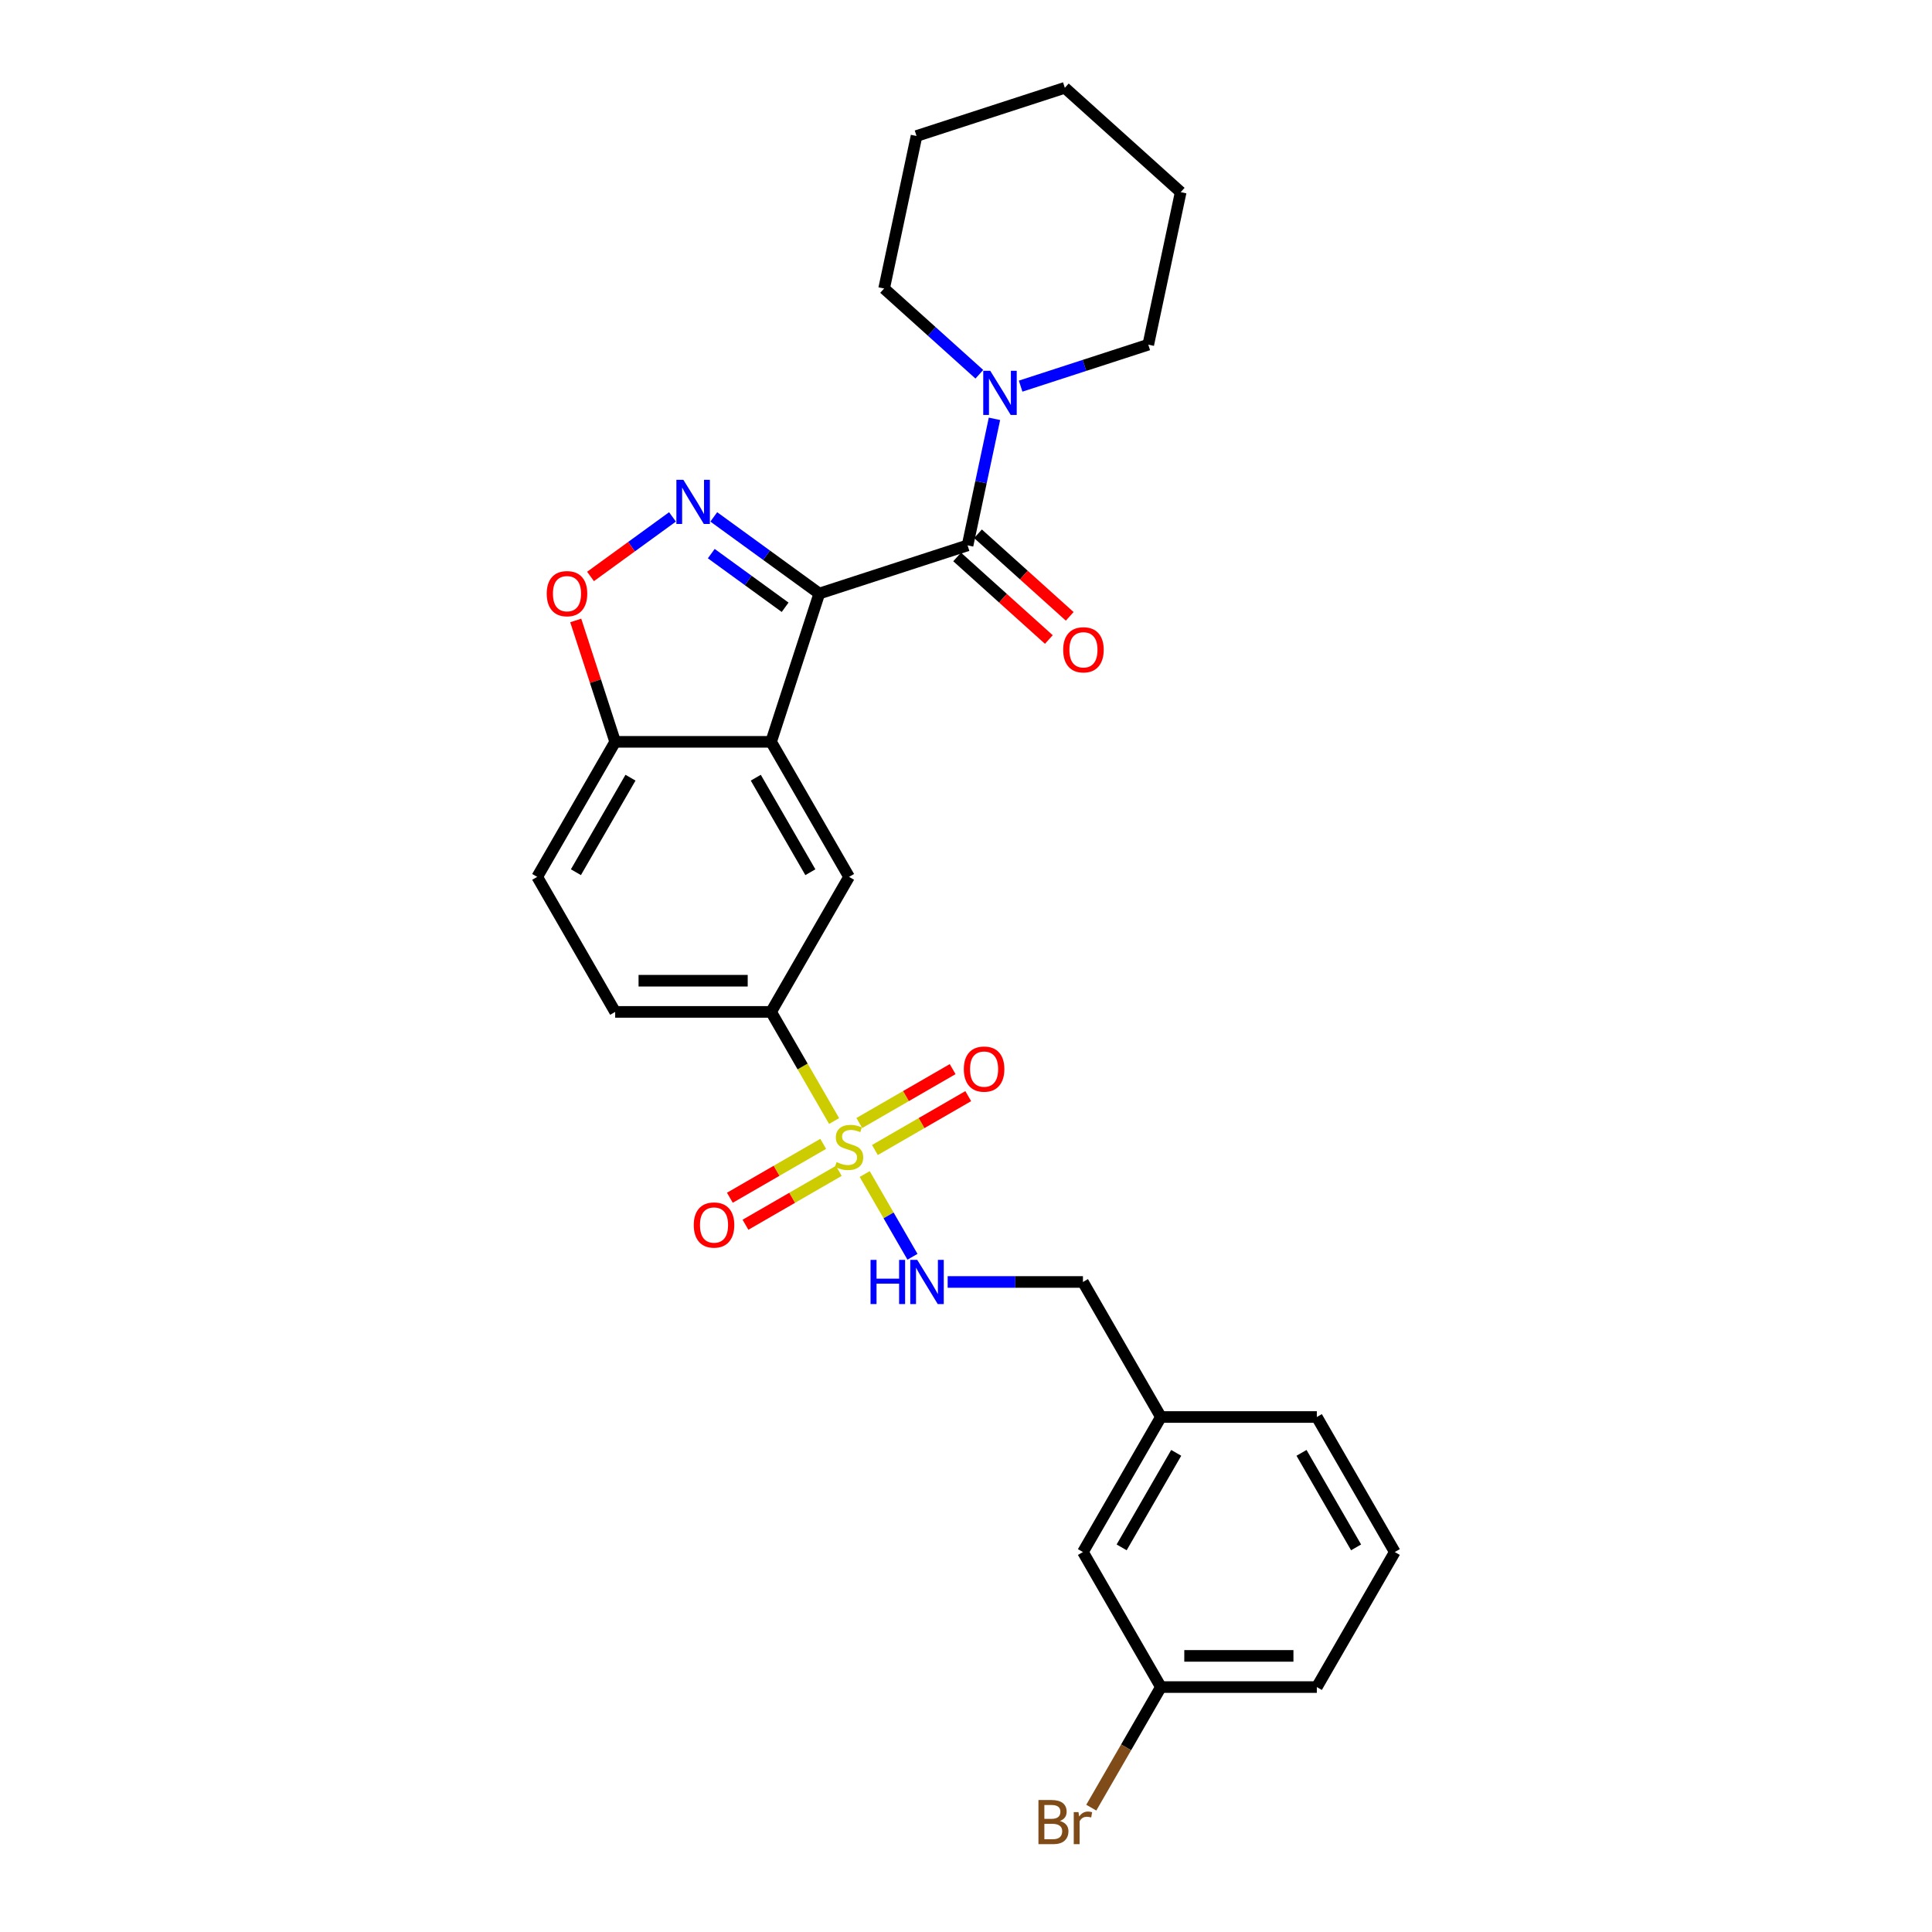 <?xml version='1.0' encoding='iso-8859-1'?>
<svg version='1.1' baseProfile='full'
              xmlns='http://www.w3.org/2000/svg'
                      xmlns:rdkit='http://www.rdkit.org/xml'
                      xmlns:xlink='http://www.w3.org/1999/xlink'
                  xml:space='preserve'
width='1000px' height='1000px' viewBox='0 0 1000 1000'>
<!-- END OF HEADER -->
<rect style='opacity:1.0;fill:#FFFFFF;stroke:none' width='1000' height='1000' x='0' y='0'> </rect>
<path class='bond-1' d='M 424.058,307.219 L 396.754,287.382' style='fill:none;fill-rule:evenodd;stroke:#000000;stroke-width:6px;stroke-linecap:butt;stroke-linejoin:miter;stroke-opacity:1' />
<path class='bond-1' d='M 396.754,287.382 L 369.451,267.545' style='fill:none;fill-rule:evenodd;stroke:#0000FF;stroke-width:6px;stroke-linecap:butt;stroke-linejoin:miter;stroke-opacity:1' />
<path class='bond-1' d='M 406.379,314.326 L 387.267,300.441' style='fill:none;fill-rule:evenodd;stroke:#000000;stroke-width:6px;stroke-linecap:butt;stroke-linejoin:miter;stroke-opacity:1' />
<path class='bond-1' d='M 387.267,300.441 L 368.155,286.555' style='fill:none;fill-rule:evenodd;stroke:#0000FF;stroke-width:6px;stroke-linecap:butt;stroke-linejoin:miter;stroke-opacity:1' />
<path class='bond-2' d='M 424.058,307.219 L 399.118,383.974' style='fill:none;fill-rule:evenodd;stroke:#000000;stroke-width:6px;stroke-linecap:butt;stroke-linejoin:miter;stroke-opacity:1' />
<path class='bond-3' d='M 424.058,307.219 L 500.813,282.28' style='fill:none;fill-rule:evenodd;stroke:#000000;stroke-width:6px;stroke-linecap:butt;stroke-linejoin:miter;stroke-opacity:1' />
<path class='bond-0' d='M 431.727,580.24 L 415.423,552' style='fill:none;fill-rule:evenodd;stroke:#CCCC00;stroke-width:6px;stroke-linecap:butt;stroke-linejoin:miter;stroke-opacity:1' />
<path class='bond-0' d='M 415.423,552 L 399.118,523.76' style='fill:none;fill-rule:evenodd;stroke:#000000;stroke-width:6px;stroke-linecap:butt;stroke-linejoin:miter;stroke-opacity:1' />
<path class='bond-8' d='M 447.569,607.68 L 459.932,629.093' style='fill:none;fill-rule:evenodd;stroke:#CCCC00;stroke-width:6px;stroke-linecap:butt;stroke-linejoin:miter;stroke-opacity:1' />
<path class='bond-8' d='M 459.932,629.093 L 472.295,650.505' style='fill:none;fill-rule:evenodd;stroke:#0000FF;stroke-width:6px;stroke-linecap:butt;stroke-linejoin:miter;stroke-opacity:1' />
<path class='bond-10' d='M 426.09,592.06 L 401.936,606.005' style='fill:none;fill-rule:evenodd;stroke:#CCCC00;stroke-width:6px;stroke-linecap:butt;stroke-linejoin:miter;stroke-opacity:1' />
<path class='bond-10' d='M 401.936,606.005 L 377.782,619.95' style='fill:none;fill-rule:evenodd;stroke:#FF0000;stroke-width:6px;stroke-linecap:butt;stroke-linejoin:miter;stroke-opacity:1' />
<path class='bond-10' d='M 434.161,606.038 L 410.007,619.983' style='fill:none;fill-rule:evenodd;stroke:#CCCC00;stroke-width:6px;stroke-linecap:butt;stroke-linejoin:miter;stroke-opacity:1' />
<path class='bond-10' d='M 410.007,619.983 L 385.853,633.929' style='fill:none;fill-rule:evenodd;stroke:#FF0000;stroke-width:6px;stroke-linecap:butt;stroke-linejoin:miter;stroke-opacity:1' />
<path class='bond-11' d='M 452.852,595.247 L 477.006,581.301' style='fill:none;fill-rule:evenodd;stroke:#CCCC00;stroke-width:6px;stroke-linecap:butt;stroke-linejoin:miter;stroke-opacity:1' />
<path class='bond-11' d='M 477.006,581.301 L 501.16,567.356' style='fill:none;fill-rule:evenodd;stroke:#FF0000;stroke-width:6px;stroke-linecap:butt;stroke-linejoin:miter;stroke-opacity:1' />
<path class='bond-11' d='M 444.781,581.268 L 468.935,567.323' style='fill:none;fill-rule:evenodd;stroke:#CCCC00;stroke-width:6px;stroke-linecap:butt;stroke-linejoin:miter;stroke-opacity:1' />
<path class='bond-11' d='M 468.935,567.323 L 493.089,553.378' style='fill:none;fill-rule:evenodd;stroke:#FF0000;stroke-width:6px;stroke-linecap:butt;stroke-linejoin:miter;stroke-opacity:1' />
<path class='bond-4' d='M 348.08,267.545 L 326.866,282.958' style='fill:none;fill-rule:evenodd;stroke:#0000FF;stroke-width:6px;stroke-linecap:butt;stroke-linejoin:miter;stroke-opacity:1' />
<path class='bond-4' d='M 326.866,282.958 L 305.653,298.37' style='fill:none;fill-rule:evenodd;stroke:#FF0000;stroke-width:6px;stroke-linecap:butt;stroke-linejoin:miter;stroke-opacity:1' />
<path class='bond-6' d='M 399.118,383.974 L 439.471,453.867' style='fill:none;fill-rule:evenodd;stroke:#000000;stroke-width:6px;stroke-linecap:butt;stroke-linejoin:miter;stroke-opacity:1' />
<path class='bond-6' d='M 391.193,402.529 L 419.44,451.454' style='fill:none;fill-rule:evenodd;stroke:#000000;stroke-width:6px;stroke-linecap:butt;stroke-linejoin:miter;stroke-opacity:1' />
<path class='bond-9' d='M 399.118,383.974 L 318.413,383.974' style='fill:none;fill-rule:evenodd;stroke:#000000;stroke-width:6px;stroke-linecap:butt;stroke-linejoin:miter;stroke-opacity:1' />
<path class='bond-7' d='M 500.813,282.28 L 507.774,249.532' style='fill:none;fill-rule:evenodd;stroke:#000000;stroke-width:6px;stroke-linecap:butt;stroke-linejoin:miter;stroke-opacity:1' />
<path class='bond-7' d='M 507.774,249.532 L 514.735,216.784' style='fill:none;fill-rule:evenodd;stroke:#0000FF;stroke-width:6px;stroke-linecap:butt;stroke-linejoin:miter;stroke-opacity:1' />
<path class='bond-12' d='M 495.413,288.277 L 519.146,309.647' style='fill:none;fill-rule:evenodd;stroke:#000000;stroke-width:6px;stroke-linecap:butt;stroke-linejoin:miter;stroke-opacity:1' />
<path class='bond-12' d='M 519.146,309.647 L 542.879,331.016' style='fill:none;fill-rule:evenodd;stroke:#FF0000;stroke-width:6px;stroke-linecap:butt;stroke-linejoin:miter;stroke-opacity:1' />
<path class='bond-12' d='M 506.213,276.282 L 529.946,297.652' style='fill:none;fill-rule:evenodd;stroke:#000000;stroke-width:6px;stroke-linecap:butt;stroke-linejoin:miter;stroke-opacity:1' />
<path class='bond-12' d='M 529.946,297.652 L 553.68,319.021' style='fill:none;fill-rule:evenodd;stroke:#FF0000;stroke-width:6px;stroke-linecap:butt;stroke-linejoin:miter;stroke-opacity:1' />
<path class='bond-28' d='M 298,321.149 L 308.206,352.562' style='fill:none;fill-rule:evenodd;stroke:#FF0000;stroke-width:6px;stroke-linecap:butt;stroke-linejoin:miter;stroke-opacity:1' />
<path class='bond-28' d='M 308.206,352.562 L 318.413,383.974' style='fill:none;fill-rule:evenodd;stroke:#000000;stroke-width:6px;stroke-linecap:butt;stroke-linejoin:miter;stroke-opacity:1' />
<path class='bond-5' d='M 399.118,523.76 L 439.471,453.867' style='fill:none;fill-rule:evenodd;stroke:#000000;stroke-width:6px;stroke-linecap:butt;stroke-linejoin:miter;stroke-opacity:1' />
<path class='bond-29' d='M 399.118,523.76 L 318.413,523.76' style='fill:none;fill-rule:evenodd;stroke:#000000;stroke-width:6px;stroke-linecap:butt;stroke-linejoin:miter;stroke-opacity:1' />
<path class='bond-29' d='M 387.013,507.619 L 330.519,507.619' style='fill:none;fill-rule:evenodd;stroke:#000000;stroke-width:6px;stroke-linecap:butt;stroke-linejoin:miter;stroke-opacity:1' />
<path class='bond-20' d='M 528.278,199.866 L 561.313,189.132' style='fill:none;fill-rule:evenodd;stroke:#0000FF;stroke-width:6px;stroke-linecap:butt;stroke-linejoin:miter;stroke-opacity:1' />
<path class='bond-20' d='M 561.313,189.132 L 594.348,178.399' style='fill:none;fill-rule:evenodd;stroke:#000000;stroke-width:6px;stroke-linecap:butt;stroke-linejoin:miter;stroke-opacity:1' />
<path class='bond-21' d='M 506.907,193.717 L 482.262,171.526' style='fill:none;fill-rule:evenodd;stroke:#0000FF;stroke-width:6px;stroke-linecap:butt;stroke-linejoin:miter;stroke-opacity:1' />
<path class='bond-21' d='M 482.262,171.526 L 457.617,149.336' style='fill:none;fill-rule:evenodd;stroke:#000000;stroke-width:6px;stroke-linecap:butt;stroke-linejoin:miter;stroke-opacity:1' />
<path class='bond-15' d='M 490.509,663.546 L 525.519,663.546' style='fill:none;fill-rule:evenodd;stroke:#0000FF;stroke-width:6px;stroke-linecap:butt;stroke-linejoin:miter;stroke-opacity:1' />
<path class='bond-15' d='M 525.519,663.546 L 560.529,663.546' style='fill:none;fill-rule:evenodd;stroke:#000000;stroke-width:6px;stroke-linecap:butt;stroke-linejoin:miter;stroke-opacity:1' />
<path class='bond-14' d='M 318.413,383.974 L 278.06,453.867' style='fill:none;fill-rule:evenodd;stroke:#000000;stroke-width:6px;stroke-linecap:butt;stroke-linejoin:miter;stroke-opacity:1' />
<path class='bond-14' d='M 326.339,402.529 L 298.092,451.454' style='fill:none;fill-rule:evenodd;stroke:#000000;stroke-width:6px;stroke-linecap:butt;stroke-linejoin:miter;stroke-opacity:1' />
<path class='bond-13' d='M 318.413,523.76 L 278.06,453.867' style='fill:none;fill-rule:evenodd;stroke:#000000;stroke-width:6px;stroke-linecap:butt;stroke-linejoin:miter;stroke-opacity:1' />
<path class='bond-18' d='M 560.529,663.546 L 600.882,733.439' style='fill:none;fill-rule:evenodd;stroke:#000000;stroke-width:6px;stroke-linecap:butt;stroke-linejoin:miter;stroke-opacity:1' />
<path class='bond-16' d='M 560.529,803.332 L 600.882,733.439' style='fill:none;fill-rule:evenodd;stroke:#000000;stroke-width:6px;stroke-linecap:butt;stroke-linejoin:miter;stroke-opacity:1' />
<path class='bond-16' d='M 580.56,800.918 L 608.807,751.993' style='fill:none;fill-rule:evenodd;stroke:#000000;stroke-width:6px;stroke-linecap:butt;stroke-linejoin:miter;stroke-opacity:1' />
<path class='bond-17' d='M 560.529,803.332 L 600.882,873.225' style='fill:none;fill-rule:evenodd;stroke:#000000;stroke-width:6px;stroke-linecap:butt;stroke-linejoin:miter;stroke-opacity:1' />
<path class='bond-19' d='M 600.882,873.225 L 582.863,904.434' style='fill:none;fill-rule:evenodd;stroke:#000000;stroke-width:6px;stroke-linecap:butt;stroke-linejoin:miter;stroke-opacity:1' />
<path class='bond-19' d='M 582.863,904.434 L 564.844,935.644' style='fill:none;fill-rule:evenodd;stroke:#7F4C19;stroke-width:6px;stroke-linecap:butt;stroke-linejoin:miter;stroke-opacity:1' />
<path class='bond-31' d='M 600.882,873.225 L 681.587,873.225' style='fill:none;fill-rule:evenodd;stroke:#000000;stroke-width:6px;stroke-linecap:butt;stroke-linejoin:miter;stroke-opacity:1' />
<path class='bond-31' d='M 612.987,857.084 L 669.481,857.084' style='fill:none;fill-rule:evenodd;stroke:#000000;stroke-width:6px;stroke-linecap:butt;stroke-linejoin:miter;stroke-opacity:1' />
<path class='bond-24' d='M 600.882,733.439 L 681.587,733.439' style='fill:none;fill-rule:evenodd;stroke:#000000;stroke-width:6px;stroke-linecap:butt;stroke-linejoin:miter;stroke-opacity:1' />
<path class='bond-26' d='M 594.348,178.399 L 611.128,99.457' style='fill:none;fill-rule:evenodd;stroke:#000000;stroke-width:6px;stroke-linecap:butt;stroke-linejoin:miter;stroke-opacity:1' />
<path class='bond-25' d='M 457.617,149.336 L 474.396,70.394' style='fill:none;fill-rule:evenodd;stroke:#000000;stroke-width:6px;stroke-linecap:butt;stroke-linejoin:miter;stroke-opacity:1' />
<path class='bond-22' d='M 721.94,803.332 L 681.587,733.439' style='fill:none;fill-rule:evenodd;stroke:#000000;stroke-width:6px;stroke-linecap:butt;stroke-linejoin:miter;stroke-opacity:1' />
<path class='bond-22' d='M 701.908,800.918 L 673.661,751.993' style='fill:none;fill-rule:evenodd;stroke:#000000;stroke-width:6px;stroke-linecap:butt;stroke-linejoin:miter;stroke-opacity:1' />
<path class='bond-23' d='M 721.94,803.332 L 681.587,873.225' style='fill:none;fill-rule:evenodd;stroke:#000000;stroke-width:6px;stroke-linecap:butt;stroke-linejoin:miter;stroke-opacity:1' />
<path class='bond-27' d='M 474.396,70.394 L 551.152,45.455' style='fill:none;fill-rule:evenodd;stroke:#000000;stroke-width:6px;stroke-linecap:butt;stroke-linejoin:miter;stroke-opacity:1' />
<path class='bond-30' d='M 611.128,99.457 L 551.152,45.455' style='fill:none;fill-rule:evenodd;stroke:#000000;stroke-width:6px;stroke-linecap:butt;stroke-linejoin:miter;stroke-opacity:1' />
<path  class='atom-1' d='M 433.015 601.498
Q 433.273 601.595, 434.338 602.046
Q 435.403 602.498, 436.566 602.789
Q 437.76 603.047, 438.922 603.047
Q 441.085 603.047, 442.344 602.014
Q 443.603 600.949, 443.603 599.109
Q 443.603 597.85, 442.957 597.075
Q 442.344 596.3, 441.376 595.881
Q 440.407 595.461, 438.793 594.977
Q 436.759 594.363, 435.533 593.782
Q 434.338 593.201, 433.467 591.974
Q 432.627 590.748, 432.627 588.682
Q 432.627 585.809, 434.564 584.033
Q 436.533 582.258, 440.407 582.258
Q 443.054 582.258, 446.057 583.517
L 445.314 586.002
Q 442.57 584.872, 440.504 584.872
Q 438.277 584.872, 437.05 585.809
Q 435.823 586.712, 435.855 588.294
Q 435.855 589.521, 436.469 590.264
Q 437.114 591.006, 438.018 591.426
Q 438.954 591.845, 440.504 592.33
Q 442.57 592.975, 443.797 593.621
Q 445.024 594.266, 445.895 595.59
Q 446.799 596.881, 446.799 599.109
Q 446.799 602.272, 444.668 603.983
Q 442.57 605.662, 439.051 605.662
Q 437.018 605.662, 435.468 605.21
Q 433.951 604.79, 432.143 604.048
L 433.015 601.498
' fill='#CCCC00'/>
<path  class='atom-2' d='M 353.713 248.354
L 361.203 260.46
Q 361.945 261.654, 363.14 263.817
Q 364.334 265.98, 364.399 266.109
L 364.399 248.354
L 367.433 248.354
L 367.433 271.21
L 364.302 271.21
L 356.264 257.974
Q 355.328 256.424, 354.327 254.649
Q 353.358 252.873, 353.068 252.325
L 353.068 271.21
L 350.098 271.21
L 350.098 248.354
L 353.713 248.354
' fill='#0000FF'/>
<path  class='atom-5' d='M 282.982 307.284
Q 282.982 301.796, 285.694 298.729
Q 288.405 295.662, 293.474 295.662
Q 298.542 295.662, 301.254 298.729
Q 303.965 301.796, 303.965 307.284
Q 303.965 312.836, 301.221 316
Q 298.477 319.131, 293.474 319.131
Q 288.438 319.131, 285.694 316
Q 282.982 312.868, 282.982 307.284
M 293.474 316.549
Q 296.96 316.549, 298.832 314.224
Q 300.737 311.868, 300.737 307.284
Q 300.737 302.796, 298.832 300.537
Q 296.96 298.245, 293.474 298.245
Q 289.987 298.245, 288.083 300.504
Q 286.21 302.764, 286.21 307.284
Q 286.21 311.9, 288.083 314.224
Q 289.987 316.549, 293.474 316.549
' fill='#FF0000'/>
<path  class='atom-8' d='M 512.54 191.91
L 520.03 204.016
Q 520.772 205.21, 521.967 207.373
Q 523.161 209.536, 523.226 209.665
L 523.226 191.91
L 526.26 191.91
L 526.26 214.766
L 523.129 214.766
L 515.091 201.53
Q 514.155 199.981, 513.154 198.205
Q 512.185 196.43, 511.895 195.881
L 511.895 214.766
L 508.925 214.766
L 508.925 191.91
L 512.54 191.91
' fill='#0000FF'/>
<path  class='atom-9' d='M 450.592 652.118
L 453.691 652.118
L 453.691 661.835
L 465.377 661.835
L 465.377 652.118
L 468.476 652.118
L 468.476 674.974
L 465.377 674.974
L 465.377 664.418
L 453.691 664.418
L 453.691 674.974
L 450.592 674.974
L 450.592 652.118
' fill='#0000FF'/>
<path  class='atom-9' d='M 474.772 652.118
L 482.261 664.224
Q 483.003 665.418, 484.198 667.581
Q 485.392 669.744, 485.457 669.873
L 485.457 652.118
L 488.491 652.118
L 488.491 674.974
L 485.36 674.974
L 477.322 661.738
Q 476.386 660.189, 475.385 658.413
Q 474.416 656.638, 474.126 656.089
L 474.126 674.974
L 471.156 674.974
L 471.156 652.118
L 474.772 652.118
' fill='#0000FF'/>
<path  class='atom-11' d='M 359.086 634.07
Q 359.086 628.582, 361.798 625.516
Q 364.51 622.449, 369.578 622.449
Q 374.646 622.449, 377.358 625.516
Q 380.07 628.582, 380.07 634.07
Q 380.07 639.623, 377.326 642.787
Q 374.582 645.918, 369.578 645.918
Q 364.542 645.918, 361.798 642.787
Q 359.086 639.655, 359.086 634.07
M 369.578 643.335
Q 373.065 643.335, 374.937 641.011
Q 376.842 638.654, 376.842 634.07
Q 376.842 629.583, 374.937 627.323
Q 373.065 625.031, 369.578 625.031
Q 366.092 625.031, 364.187 627.291
Q 362.315 629.551, 362.315 634.07
Q 362.315 638.687, 364.187 641.011
Q 366.092 643.335, 369.578 643.335
' fill='#FF0000'/>
<path  class='atom-12' d='M 498.872 553.365
Q 498.872 547.877, 501.584 544.81
Q 504.296 541.743, 509.364 541.743
Q 514.432 541.743, 517.144 544.81
Q 519.856 547.877, 519.856 553.365
Q 519.856 558.918, 517.112 562.081
Q 514.368 565.213, 509.364 565.213
Q 504.328 565.213, 501.584 562.081
Q 498.872 558.95, 498.872 553.365
M 509.364 562.63
Q 512.85 562.63, 514.723 560.306
Q 516.627 557.949, 516.627 553.365
Q 516.627 548.878, 514.723 546.618
Q 512.85 544.326, 509.364 544.326
Q 505.877 544.326, 503.973 546.586
Q 502.1 548.846, 502.1 553.365
Q 502.1 557.981, 503.973 560.306
Q 505.877 562.63, 509.364 562.63
' fill='#FF0000'/>
<path  class='atom-13' d='M 550.297 336.347
Q 550.297 330.859, 553.009 327.792
Q 555.72 324.725, 560.789 324.725
Q 565.857 324.725, 568.569 327.792
Q 571.28 330.859, 571.28 336.347
Q 571.28 341.899, 568.536 345.063
Q 565.792 348.194, 560.789 348.194
Q 555.753 348.194, 553.009 345.063
Q 550.297 341.932, 550.297 336.347
M 560.789 345.612
Q 564.275 345.612, 566.148 343.287
Q 568.052 340.931, 568.052 336.347
Q 568.052 331.86, 566.148 329.6
Q 564.275 327.308, 560.789 327.308
Q 557.302 327.308, 555.398 329.568
Q 553.525 331.827, 553.525 336.347
Q 553.525 340.963, 555.398 343.287
Q 557.302 345.612, 560.789 345.612
' fill='#FF0000'/>
<path  class='atom-20' d='M 548.601 942.536
Q 550.796 943.15, 551.894 944.506
Q 553.023 945.829, 553.023 947.798
Q 553.023 950.962, 550.99 952.77
Q 548.988 954.545, 545.179 954.545
L 537.496 954.545
L 537.496 931.69
L 544.243 931.69
Q 548.149 931.69, 550.118 933.272
Q 552.087 934.853, 552.087 937.759
Q 552.087 941.213, 548.601 942.536
M 540.563 934.272
L 540.563 941.439
L 544.243 941.439
Q 546.502 941.439, 547.665 940.535
Q 548.859 939.599, 548.859 937.759
Q 548.859 934.272, 544.243 934.272
L 540.563 934.272
M 545.179 951.963
Q 547.406 951.963, 548.601 950.898
Q 549.795 949.832, 549.795 947.798
Q 549.795 945.926, 548.472 944.99
Q 547.18 944.021, 544.695 944.021
L 540.563 944.021
L 540.563 951.963
L 545.179 951.963
' fill='#7F4C19'/>
<path  class='atom-20' d='M 558.221 937.952
L 558.576 940.244
Q 560.319 937.662, 563.16 937.662
Q 564.064 937.662, 565.291 937.985
L 564.806 940.696
Q 563.418 940.374, 562.643 940.374
Q 561.288 940.374, 560.384 940.922
Q 559.512 941.439, 558.802 942.698
L 558.802 954.545
L 555.767 954.545
L 555.767 937.952
L 558.221 937.952
' fill='#7F4C19'/>
</svg>
